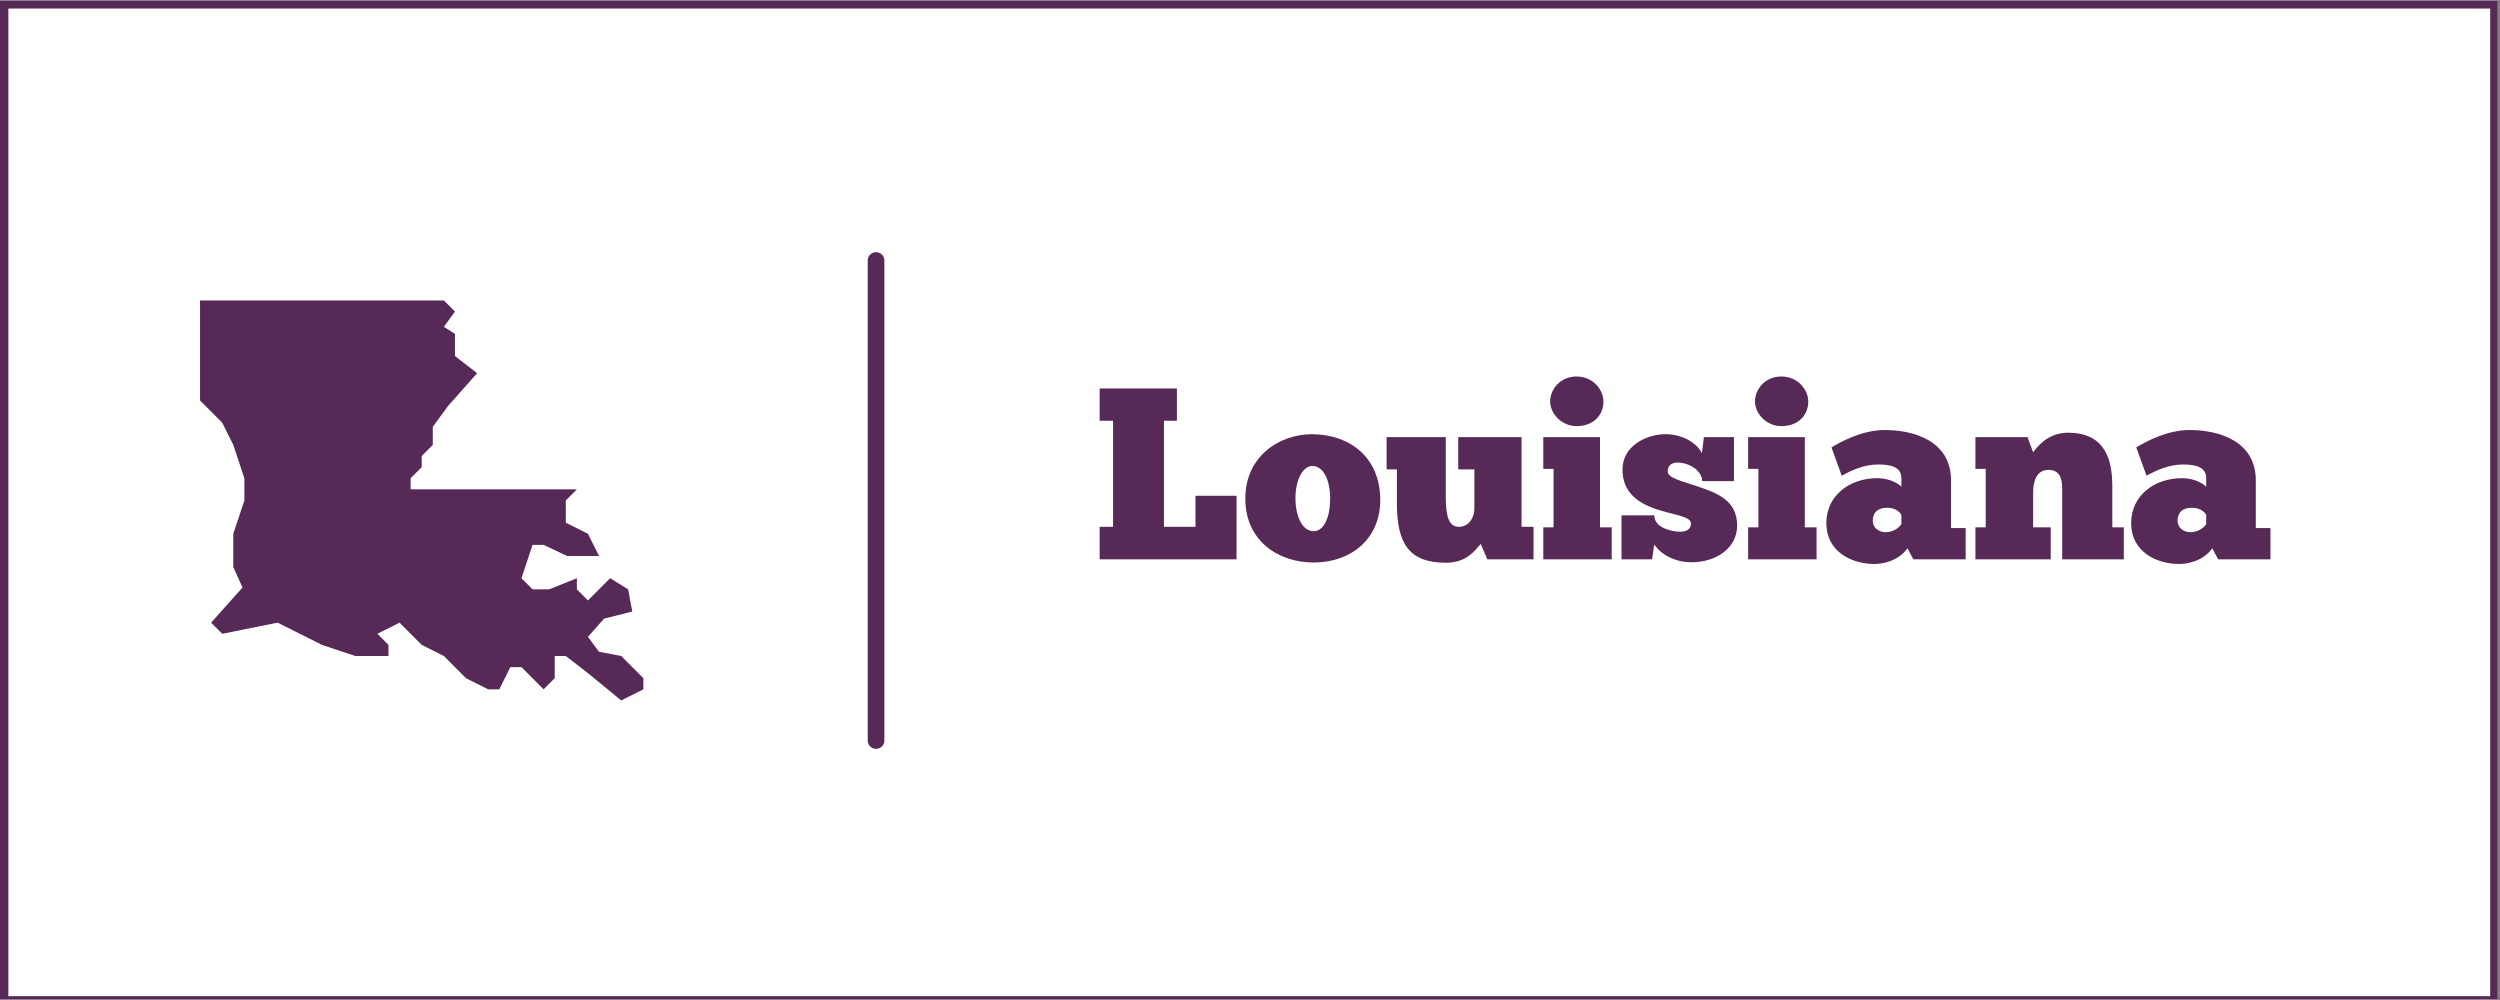 <?xml version="1.0" encoding="UTF-8"?> <svg xmlns="http://www.w3.org/2000/svg" xmlns:xlink="http://www.w3.org/1999/xlink" width="562.5pt" height="225pt" viewBox="0 0 562.5 225" version="1.2"><rect x="0" y="0" width="562.5" height="225" fill="#808080" stroke="none"/><defs><g><symbol overflow="visible" id="glyph0-0"><path style="stroke:none;" d="M 1.375 -38.441 L 1.375 -31.184 L 4.398 -31.184 L 4.398 -7.316 L 1.375 -7.316 L 1.375 0 L 32.172 0 L 32.172 -14.301 L 22.934 -14.301 L 22.934 -7.316 L 15.84 -7.316 L 15.84 -31.184 L 18.754 -31.184 L 18.754 -38.441 Z M 1.375 -38.441 "></path></symbol><symbol overflow="visible" id="glyph0-1"><path style="stroke:none;" d="M 15.949 0.715 C 24.309 0.715 31.074 -4.512 30.965 -13.641 C 30.797 -22.824 24.363 -28.047 15.676 -28.16 C 8.086 -28.16 0.66 -23.043 0.605 -13.859 C 0.496 -4.125 8.086 0.715 15.949 0.715 Z M 15.949 -6.324 C 13.641 -6.324 11.879 -9.293 11.879 -13.805 C 11.879 -17.82 13.531 -21.008 15.676 -21.008 C 18.258 -20.953 19.688 -17.766 19.688 -13.641 C 19.688 -9.516 18.312 -6.324 15.949 -6.324 Z M 15.949 -6.324 "></path></symbol><symbol overflow="visible" id="glyph0-2"><path style="stroke:none;" d="M 0.824 -27.5 L 0.824 -20.238 L 3.137 -20.238 L 3.137 -12.648 C 3.137 -3.52 5.883 0.77 14.188 0.77 C 18.863 0.77 20.789 -2.09 22 -3.465 L 23.484 0 L 33.879 0 L 33.879 -7.316 L 31.184 -7.316 L 31.184 -27.5 L 16.938 -27.5 L 16.938 -20.238 L 20.57 -20.238 L 20.57 -11.496 C 20.57 -9.02 19.027 -7.316 17.105 -7.316 C 14.848 -7.316 14.133 -9.516 14.133 -14.246 L 14.133 -27.5 Z M 0.824 -27.5 "></path></symbol><symbol overflow="visible" id="glyph0-3"><path style="stroke:none;" d="M 2.914 -35.527 C 2.914 -32.887 5.391 -29.973 8.855 -29.973 C 12.758 -29.973 14.906 -32.504 14.906 -35.527 C 14.906 -38.059 12.648 -41.137 8.855 -41.137 C 5.004 -41.137 2.914 -38.059 2.914 -35.527 Z M 16.773 0 L 16.773 -7.203 L 14.133 -7.203 L 14.133 -27.5 L 1.375 -27.5 L 1.375 -20.348 L 3.684 -20.348 L 3.684 -7.203 L 1.375 -7.203 L 1.375 0 Z M 16.773 0 "></path></symbol><symbol overflow="visible" id="glyph0-4"><path style="stroke:none;" d="M 0.824 0 L 7.699 0 L 8.195 -3.355 C 9.516 -1.266 12.648 0.66 16.609 0.66 C 21.945 0.66 26.84 -2.418 26.84 -7.59 C 26.84 -13.363 22.164 -14.961 17.984 -16.391 C 14.465 -17.598 11.219 -18.258 11.219 -19.801 C 11.219 -21.176 12.211 -21.777 13.363 -21.777 C 16.113 -21.777 18.973 -19.91 18.973 -17.598 L 26.125 -17.598 L 26.125 -27.5 L 19.359 -27.5 L 18.918 -23.867 C 17.766 -26.234 14.465 -28.16 10.723 -28.16 C 6.82 -28.16 1.047 -25.793 1.047 -20.184 C 1.047 -15.016 4.621 -12.703 8.359 -11.383 C 12.32 -10.008 16.445 -9.734 16.445 -8.086 C 16.445 -6.543 15.125 -6.215 14.023 -6.215 C 12.375 -6.215 8.195 -6.984 8.195 -9.898 L 0.824 -9.898 Z M 0.824 0 "></path></symbol><symbol overflow="visible" id="glyph0-5"><path style="stroke:none;" d="M 4.289 -18.809 C 6.379 -19.965 9.238 -21.34 12.484 -21.34 C 15.453 -21.34 17.711 -20.734 17.711 -18.258 L 17.711 -16.336 C 17.434 -16.664 15.508 -18.258 12.266 -18.258 C 6.051 -18.258 0.824 -14.355 0.824 -8.141 C 0.824 -1.762 6.434 1.047 11.66 1.047 C 13.641 1.047 17.051 0.328 19.086 -2.477 L 20.402 0 L 32.172 0 L 32.172 -7.039 L 28.875 -7.039 L 28.875 -17.766 C 28.875 -26.617 20.57 -29.094 13.969 -29.094 C 8.91 -29.094 4.18 -26.508 1.98 -25.188 Z M 17.711 -7.918 C 17.215 -7.094 15.84 -6.105 14.188 -6.105 C 12.539 -6.105 11.273 -7.148 11.273 -8.691 C 11.273 -10.395 12.266 -11.605 14.465 -11.605 C 16.773 -11.605 17.543 -10.285 17.711 -10.008 Z M 17.711 -7.918 "></path></symbol><symbol overflow="visible" id="glyph0-6"><path style="stroke:none;" d="M 18.312 0 L 18.312 -7.203 L 14.355 -7.203 L 14.355 -15.016 C 14.355 -17.379 15.016 -20.129 17.82 -20.129 C 21.062 -20.129 20.898 -16.883 20.898 -15.016 L 20.898 0 L 34.758 0 L 34.758 -7.203 L 32.172 -7.203 L 32.172 -16.391 C 32.172 -22.164 30.742 -28.488 22.219 -28.488 C 18.754 -28.488 16.223 -26.672 14.355 -24.09 L 13.09 -27.5 L 1.375 -27.5 L 1.375 -20.348 L 3.684 -20.348 L 3.684 -7.203 L 1.375 -7.203 L 1.375 0 Z M 18.312 0 "></path></symbol></g><clipPath id="clip1"><path d="M 0 0.102 L 562 0.102 L 562 224.898 L 0 224.898 Z M 0 0.102 "></path></clipPath><clipPath id="clip2"><path d="M 1 1 L 561 1 L 561 224.898 L 1 224.898 Z M 1 1 "></path></clipPath><clipPath id="clip3"><path d="M 45.008 67.602 L 144.758 67.602 L 144.758 157.602 L 45.008 157.602 Z M 45.008 67.602 "></path></clipPath></defs><g id="surface1"><g clip-path="url(#clip1)" clip-rule="nonzero"><path style=" stroke:none;fill-rule:nonzero;fill:rgb(100%,100%,100%);fill-opacity:1;" d="M 0 0.102 L 562.5 0.102 L 562.5 225.102 L 0 225.102 Z M 0 0.102 "></path><path style=" stroke:none;fill-rule:nonzero;fill:rgb(100%,100%,100%);fill-opacity:1;" d="M 0 0.102 L 562.5 0.102 L 562.5 225.102 L 0 225.102 Z M 0 0.102 "></path><rect x="0" y="0" width="562.5" height="225" style="fill:rgb(33.73%,16.08%,34.119%);fill-opacity:1;stroke:none;"></rect><path style=" stroke:none;fill-rule:nonzero;fill:rgb(33.73%,16.08%,34.119%);fill-opacity:1;" d="M -11.09 237.766 L -11.707 237.766 L -11.707 -11.828 L 574.004 -11.828 L 574.004 237.766 Z M -10.473 -10.59 L -10.473 236.527 L 572.77 236.527 L 572.77 -10.59 Z M -10.473 -10.59 "></path></g><g clip-path="url(#clip2)" clip-rule="nonzero"><path style=" stroke:none;fill-rule:nonzero;fill:rgb(100%,100%,100%);fill-opacity:1;" d="M 1.883 1.926 L 560.293 1.926 L 560.293 224.137 L 1.883 224.137 Z M 1.883 1.926 "></path></g><g style="fill:rgb(33.73%,16.08%,34.119%);fill-opacity:1;"><use xlink:href="#glyph0-0" x="246.048" y="125.85"></use></g><g style="fill:rgb(33.73%,16.08%,34.119%);fill-opacity:1;"><use xlink:href="#glyph0-1" x="279.596" y="125.85"></use></g><g style="fill:rgb(33.73%,16.08%,34.119%);fill-opacity:1;"><use xlink:href="#glyph0-2" x="311.164" y="125.85"></use></g><g style="fill:rgb(33.73%,16.08%,34.119%);fill-opacity:1;"><use xlink:href="#glyph0-3" x="345.866" y="125.85"></use></g><g style="fill:rgb(33.73%,16.08%,34.119%);fill-opacity:1;"><use xlink:href="#glyph0-4" x="364.015" y="125.85"></use></g><g style="fill:rgb(33.73%,16.08%,34.119%);fill-opacity:1;"><use xlink:href="#glyph0-3" x="391.953" y="125.85"></use></g><g style="fill:rgb(33.73%,16.08%,34.119%);fill-opacity:1;"><use xlink:href="#glyph0-5" x="410.101" y="125.85"></use></g><g style="fill:rgb(33.73%,16.08%,34.119%);fill-opacity:1;"><use xlink:href="#glyph0-6" x="443.099" y="125.85"></use></g><g style="fill:rgb(33.73%,16.08%,34.119%);fill-opacity:1;"><use xlink:href="#glyph0-5" x="478.681" y="125.85"></use></g><path style="fill:none;stroke-width:1;stroke-linecap:round;stroke-linejoin:miter;stroke:rgb(33.73%,16.08%,34.119%);stroke-opacity:1;stroke-miterlimit:4;" d="M 0.5 -0 L 29.309 -0 " transform="matrix(0,-3.749,3.75,0,197.111,168.493)"></path><g clip-path="url(#clip3)" clip-rule="nonzero"><path style=" stroke:none;fill-rule:nonzero;fill:rgb(33.73%,16.08%,34.119%);fill-opacity:1;" d="M 139.77 147.598 L 134.781 146.66 L 132.289 143.281 L 135.926 139.188 L 142.266 137.598 L 141.328 132.598 L 137.277 130.098 L 132.289 135.098 L 129.797 132.598 L 129.797 130.098 L 123.562 132.598 L 119.82 132.598 L 117.328 130.098 L 119.82 122.602 L 122.312 122.602 L 127.613 125.098 L 134.781 125.098 L 132.289 120.102 L 127.301 117.602 L 127.301 112.602 L 129.797 110.102 L 92.391 110.102 L 92.391 107.602 L 94.883 105.102 L 94.883 102.602 L 97.375 100.102 L 97.375 96.039 L 100.805 91.352 L 107.352 83.965 L 102.363 80.102 L 102.363 75.102 L 99.871 73.539 L 102.363 70.102 L 99.871 67.602 L 45.008 67.602 L 45.008 90.102 L 49.996 95.102 L 52.488 100.102 L 54.984 107.602 L 54.984 112.602 L 52.488 120.102 L 52.488 127.598 L 54.566 132.184 L 47.5 140.098 L 49.996 142.598 L 62.465 140.098 L 72.438 145.098 L 79.922 147.598 L 87.402 147.598 L 87.402 145.098 L 84.906 142.598 L 89.895 140.098 L 94.883 145.098 L 99.871 147.598 L 102.363 150.098 L 104.859 152.598 L 109.844 155.098 L 112.34 155.098 L 114.832 150.098 L 117.328 150.098 L 122.312 155.098 L 124.809 152.598 L 124.809 147.598 L 127.301 147.598 L 132.289 151.461 L 139.77 157.598 L 144.758 155.098 L 144.758 152.598 Z M 139.77 147.598 "></path></g></g></svg> 